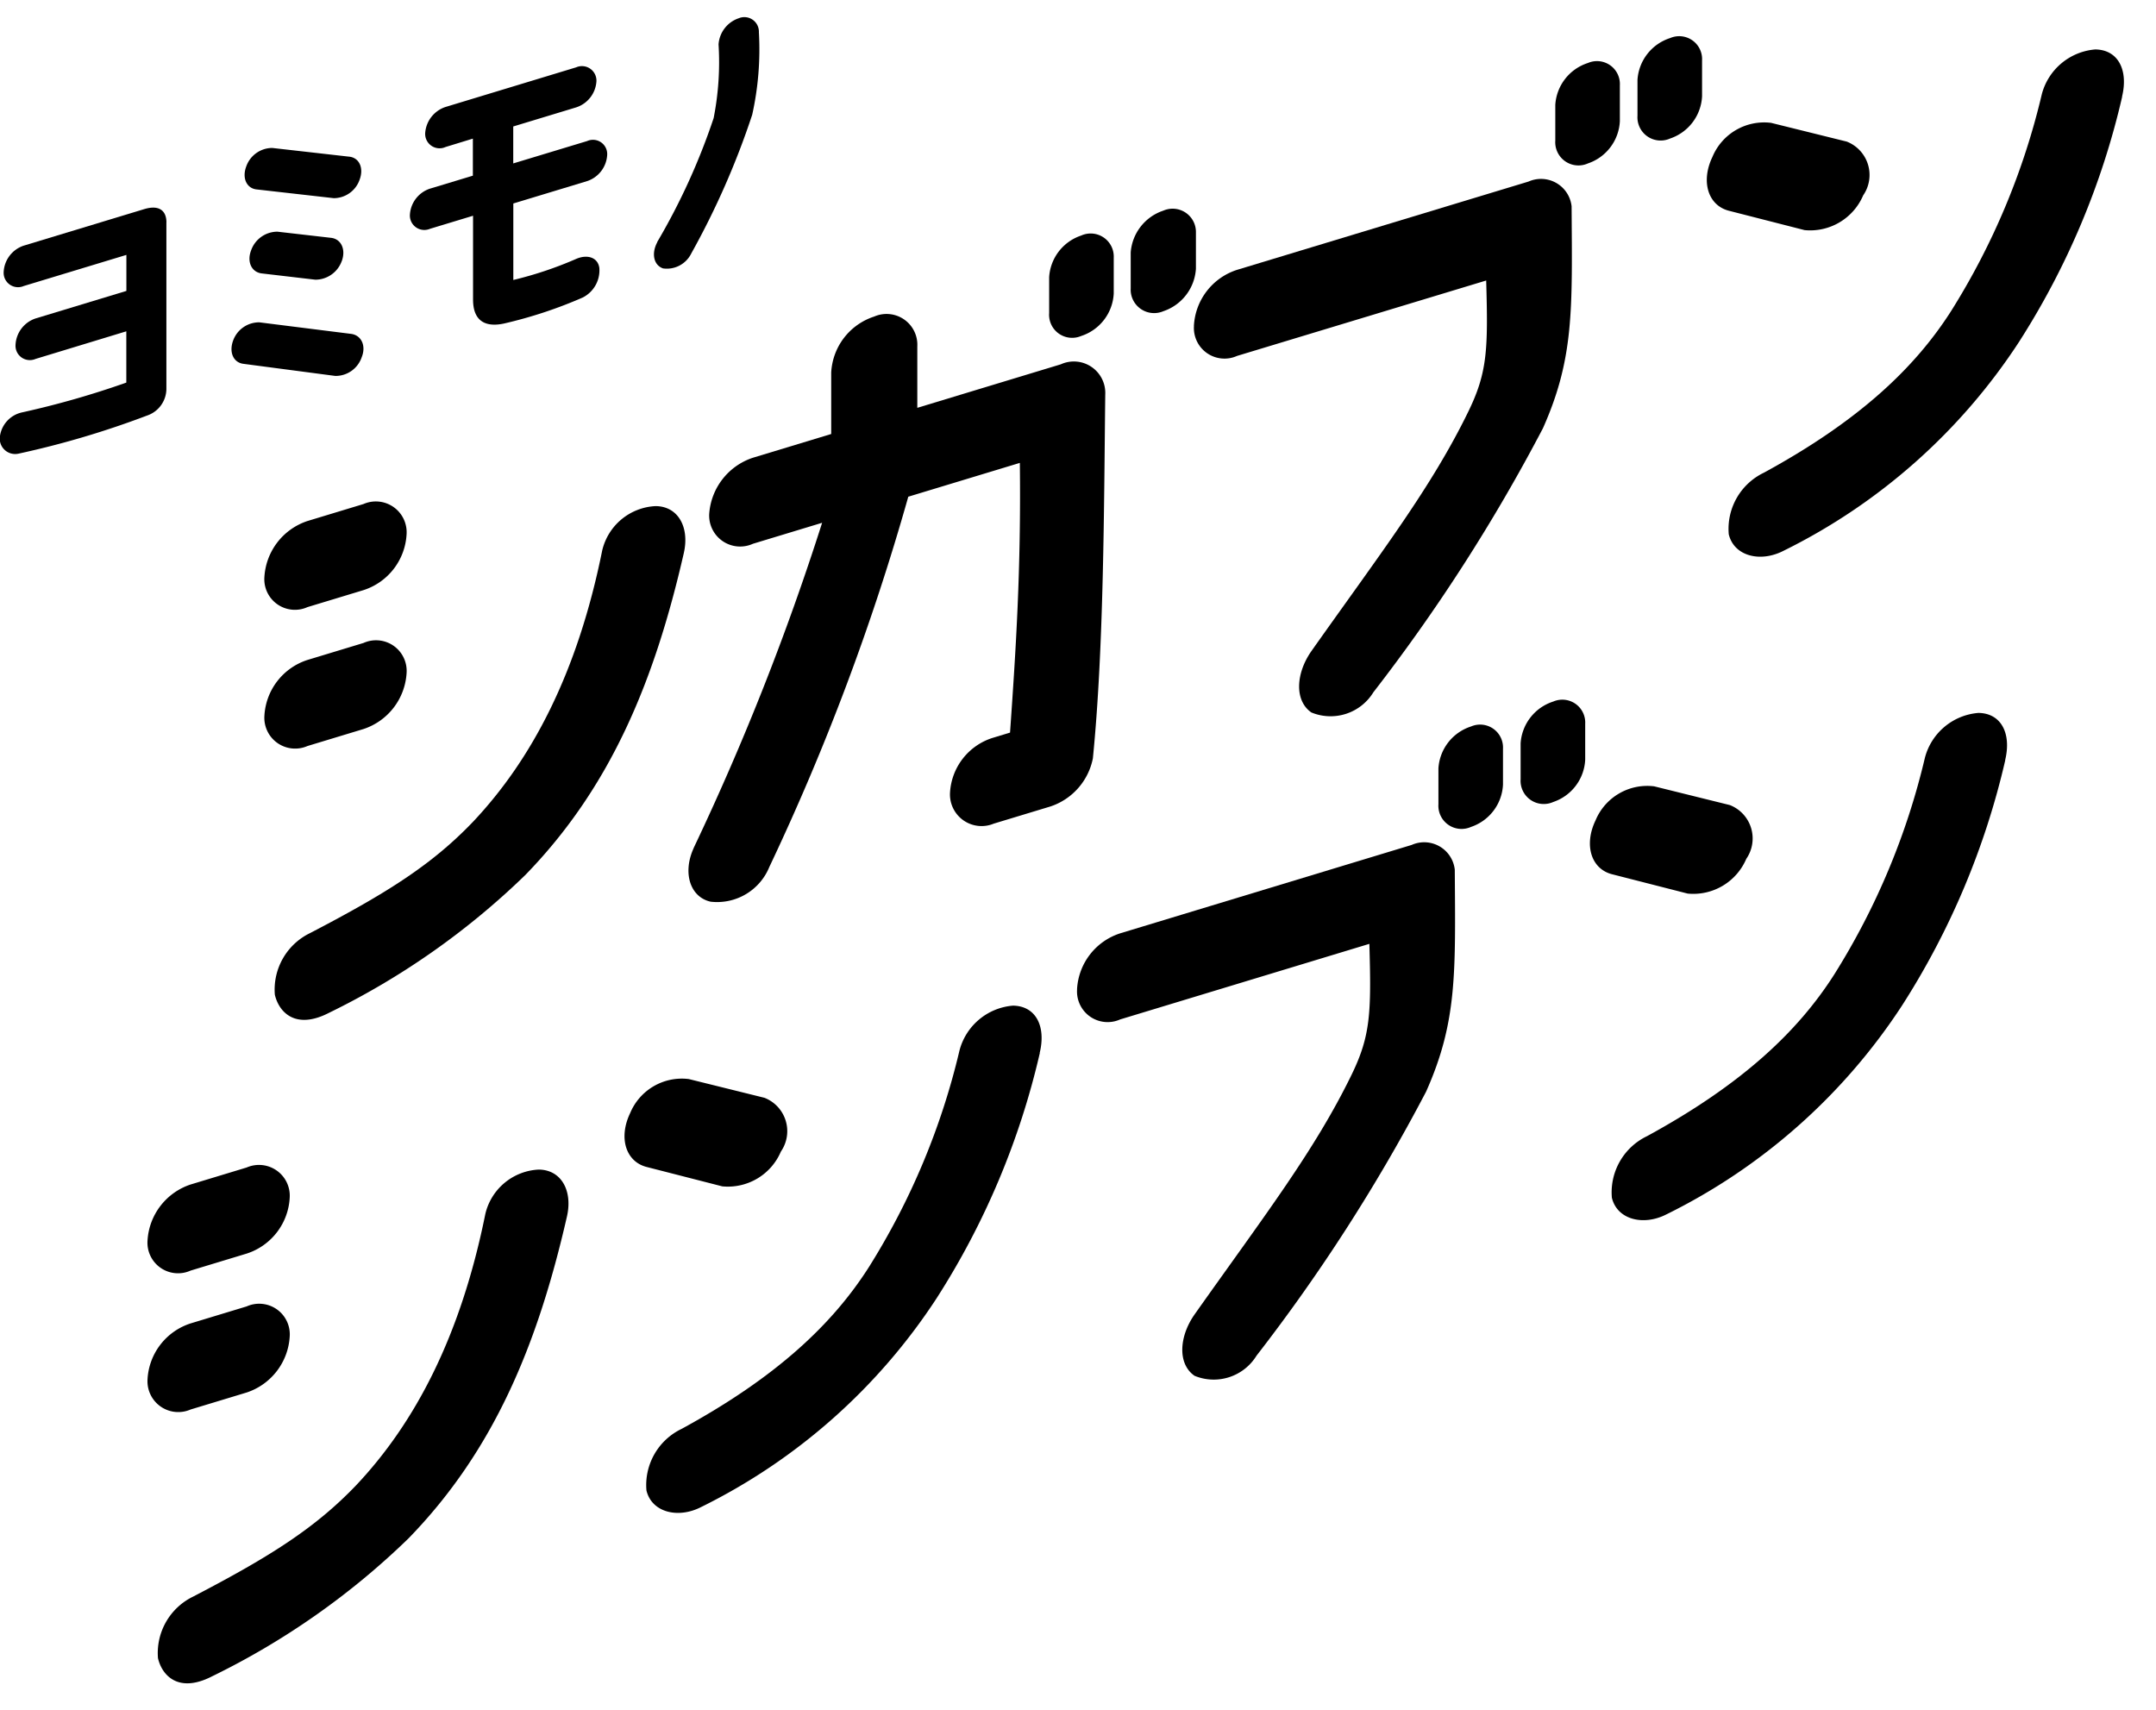 <?xml version="1.0" encoding="UTF-8"?> <svg xmlns="http://www.w3.org/2000/svg" xmlns:xlink="http://www.w3.org/1999/xlink" width="92" height="72.966" viewBox="0 0 92 72.966"><defs><style> .cls-1 { fill: #8e8e8e; opacity: 0.516; } .cls-2 { fill: #fff; opacity: 0.8; } .cls-3 { clip-path: url(#clip-path); } .cls-4 { clip-path: url(#clip-path-2); } </style><clipPath id="clip-path"><rect id="長方形_5897" data-name="長方形 5897" class="cls-1" width="92" height="72.966" transform="translate(98 40)"></rect></clipPath><clipPath id="clip-path-2"><rect id="長方形_5896" data-name="長方形 5896" class="cls-2" width="98.345" height="71.908" transform="translate(0 0)"></rect></clipPath></defs><g id="lg_shigabun" class="cls-3" transform="translate(-98 -40)"><g id="マスクグループ_202" data-name="マスクグループ 202" class="cls-4" transform="translate(98 40.529)"><g id="グループ_14397" data-name="グループ 14397" transform="translate(0 0.211)"><path id="パス_14001" data-name="パス 14001" d="M29.579,44.466a2.655,2.655,0,0,1-1.837,2.394l-2.394.726a1.305,1.305,0,0,1-1.837-1.28,2.685,2.685,0,0,1,1.837-2.394l2.394-.726a1.314,1.314,0,0,1,1.837,1.28m0,5.929a2.683,2.683,0,0,1-1.837,2.393l-2.394.726a1.314,1.314,0,0,1-1.837-1.279,2.655,2.655,0,0,1,1.837-2.394l2.394-.726a1.306,1.306,0,0,1,1.837,1.28m11.83-5.118c-1.252,5.473-3.117,9.991-6.764,13.741A32.4,32.4,0,0,1,26.267,64.9c-1.447.745-2.143-.046-2.31-.775a2.678,2.678,0,0,1,1.5-2.627c3.34-1.736,5.233-2.95,6.959-4.754,2.5-2.652,4.453-6.333,5.511-11.58a2.46,2.46,0,0,1,2.282-1.889c.975.011,1.447.925,1.2,2" transform="translate(-12.229 -22.417)"></path><path id="パス_14002" data-name="パス 14002" d="M61.435,44.325a110.351,110.351,0,0,0,5.483-13.882l-2.951.895A1.322,1.322,0,0,1,62.1,30.067a2.724,2.724,0,0,1,1.865-2.4l3.341-1.013V24.035a2.655,2.655,0,0,1,1.837-2.394,1.314,1.314,0,0,1,1.837,1.28v2.616l6.124-1.857A1.342,1.342,0,0,1,79,24.972c-.055,4.72-.055,10.788-.528,15.524a2.719,2.719,0,0,1-1.809,2.052l-2.422.734a1.349,1.349,0,0,1-1.865-1.327,2.606,2.606,0,0,1,1.809-2.33l.752-.228c.251-3.583.473-6.963.418-11.51l-4.76,1.443a100.737,100.737,0,0,1-5.929,15.8,2.406,2.406,0,0,1-2.505,1.483c-.891-.2-1.2-1.252-.724-2.286m17.925-25.2v1.531a2.014,2.014,0,0,1-1.392,1.814.983.983,0,0,1-1.364-.978V19.964a2,2,0,0,1,1.364-1.778.985.985,0,0,1,1.392.942m3.507-1.063V19.6a2.045,2.045,0,0,1-1.391,1.814,1,1,0,0,1-1.392-.97V18.908a2.039,2.039,0,0,1,1.392-1.786.994.994,0,0,1,1.391.942" transform="translate(-31.837 -8.873)"></path><path id="パス_14003" data-name="パス 14003" d="M106.16,14.062A2.655,2.655,0,0,1,108,11.668L120.439,7.9a1.313,1.313,0,0,1,1.838,1.057c.028,4.389.111,6.479-1.224,9.472a75.747,75.747,0,0,1-7.237,11.269,2.142,2.142,0,0,1-2.644.858c-.724-.5-.668-1.662,0-2.616,2.978-4.215,5.121-6.981,6.708-10.245.807-1.664.835-2.647.752-5.572L108,15.341a1.306,1.306,0,0,1-1.838-1.279M124.336,3.79V5.321a2.005,2.005,0,0,1-1.363,1.805.99.99,0,0,1-1.392-.97V4.626a2.008,2.008,0,0,1,1.392-1.786.977.977,0,0,1,1.363.95m3.508-1.063v1.53a2.006,2.006,0,0,1-1.364,1.806.99.99,0,0,1-1.392-.97V3.562a2.007,2.007,0,0,1,1.392-1.785.977.977,0,0,1,1.364.95" transform="translate(-55.214 -0.892)"></path><path id="パス_14004" data-name="パス 14004" d="M152.707,9.733c-.89-.231-1.2-1.252-.7-2.294a2.39,2.39,0,0,1,2.505-1.456l3.229.8a1.53,1.53,0,0,1,.7,2.294,2.459,2.459,0,0,1-2.5,1.483Zm16.785-4.867a33.16,33.16,0,0,1-4.4,10.463,25.429,25.429,0,0,1-10.076,8.929c-.975.49-2.088.215-2.311-.719a2.657,2.657,0,0,1,1.5-2.627c4.036-2.2,6.43-4.455,7.989-6.9a30.536,30.536,0,0,0,3.868-9.245,2.573,2.573,0,0,1,2.283-1.917c.974.011,1.419.878,1.141,2.02" transform="translate(-78.936 -1.48)"></path><path id="パス_14005" data-name="パス 14005" d="M7.1,17.553v7.125A1.213,1.213,0,0,1,6.261,25.8,38.292,38.292,0,0,1,.78,27.423.657.657,0,0,1,0,26.662a1.209,1.209,0,0,1,.932-1,37.741,37.741,0,0,0,4.458-1.274V22.2L1.518,23.378a.612.612,0,0,1-.855-.6,1.251,1.251,0,0,1,.855-1.127l3.875-1.175V18.939l-4.38,1.328a.614.614,0,0,1-.856-.609,1.25,1.25,0,0,1,.856-1.114l5.169-1.567c.648-.184.92.109.92.576" transform="translate(0 -8.801)"></path><path id="パス_14006" data-name="パス 14006" d="M21.769,19.048l3.926.494c.428.064.635.507.44.993a1.177,1.177,0,0,1-1.127.8L21.1,20.82c-.441-.048-.635-.494-.454-.99a1.178,1.178,0,0,1,1.127-.782m3.162-5.3-3.265-.37c-.441-.035-.648-.478-.466-.972a1.179,1.179,0,0,1,1.114-.8l3.265.37c.441.035.648.477.466.973a1.171,1.171,0,0,1-1.114.8m.35,2.679a1.2,1.2,0,0,1-1.127.8l-2.281-.267c-.44-.048-.647-.49-.466-.973a1.192,1.192,0,0,1,1.127-.809l2.293.263c.428.052.635.494.454.99" transform="translate(-10.7 -6.032)"></path><path id="パス_14007" data-name="パス 14007" d="M39.125,9.023V7.442L37.958,7.8a.615.615,0,0,1-.868-.591,1.267,1.267,0,0,1,.868-1.118L43.531,4.4a.619.619,0,0,1,.867.592,1.252,1.252,0,0,1-.867,1.117l-2.683.814V8.5L44,7.546a.608.608,0,0,1,.856.6A1.25,1.25,0,0,1,44,9.255l-3.149.955v3.264a16.008,16.008,0,0,0,2.7-.907c.467-.193.907-.055.971.392a1.3,1.3,0,0,1-.712,1.265,19.008,19.008,0,0,1-3.355,1.108c-.752.163-1.322-.065-1.322-1.024V10.733l-1.84.558a.616.616,0,0,1-.855-.6,1.249,1.249,0,0,1,.855-1.114Z" transform="translate(-18.947 -2.266)"></path><path id="パス_14008" data-name="パス 14008" d="M58.28,9.592A27.717,27.717,0,0,0,60.69,4.3,12.339,12.339,0,0,0,60.9,1.155,1.269,1.269,0,0,1,61.766.037a.621.621,0,0,1,.855.6,12.844,12.844,0,0,1-.285,3.519,34.139,34.139,0,0,1-2.6,5.92,1.16,1.16,0,0,1-1.205.638c-.4-.137-.505-.637-.246-1.117" transform="translate(-30.238 0)"></path><path id="パス_14009" data-name="パス 14009" d="M10.579,103.466a2.655,2.655,0,0,1-1.837,2.394l-2.394.726a1.305,1.305,0,0,1-1.837-1.28,2.685,2.685,0,0,1,1.837-2.394l2.394-.726a1.314,1.314,0,0,1,1.837,1.28m0,5.929a2.683,2.683,0,0,1-1.837,2.393l-2.394.726a1.314,1.314,0,0,1-1.837-1.28,2.655,2.655,0,0,1,1.837-2.394l2.394-.726a1.306,1.306,0,0,1,1.837,1.28m11.83-5.118c-1.252,5.473-3.117,9.991-6.764,13.741A32.406,32.406,0,0,1,7.267,123.9c-1.447.744-2.143-.047-2.31-.776a2.677,2.677,0,0,1,1.5-2.626c3.34-1.736,5.233-2.951,6.959-4.754,2.5-2.652,4.453-6.333,5.511-11.58a2.46,2.46,0,0,1,2.282-1.889c.975.011,1.447.925,1.2,2" transform="translate(1.784 -53.103)"></path><path id="パス_14010" data-name="パス 14010" d="M47.866,94.762c-.891-.231-1.2-1.252-.7-2.294a2.39,2.39,0,0,1,2.505-1.456l3.229.8a1.529,1.529,0,0,1,.7,2.294A2.459,2.459,0,0,1,51.1,95.591ZM64.65,89.895a33.15,33.15,0,0,1-4.4,10.463,25.426,25.426,0,0,1-10.076,8.929c-.974.49-2.088.215-2.311-.719a2.657,2.657,0,0,1,1.5-2.627c4.036-2.2,6.43-4.455,7.989-6.9a30.524,30.524,0,0,0,3.868-9.245,2.573,2.573,0,0,1,2.282-1.917c.974.011,1.42.878,1.141,2.02" transform="translate(-20.278 -45.703)"></path><path id="パス_14011" data-name="パス 14011" d="M87.16,73.062A2.656,2.656,0,0,1,89,70.668l12.441-3.773a1.313,1.313,0,0,1,1.838,1.057c.028,4.389.111,6.479-1.224,9.472a75.754,75.754,0,0,1-7.237,11.269,2.143,2.143,0,0,1-2.644.857c-.724-.5-.669-1.662,0-2.616,2.978-4.215,5.121-6.981,6.708-10.245.807-1.664.836-2.647.752-5.572L89,74.342a1.306,1.306,0,0,1-1.838-1.28M105.336,62.79v1.531a2.005,2.005,0,0,1-1.363,1.805.989.989,0,0,1-1.392-.97V63.626a2.008,2.008,0,0,1,1.392-1.786.977.977,0,0,1,1.363.95m3.508-1.063v1.53a2.007,2.007,0,0,1-1.364,1.806.99.99,0,0,1-1.392-.97V62.562a2.007,2.007,0,0,1,1.392-1.785.977.977,0,0,1,1.364.95" transform="translate(-41.201 -31.578)"></path><path id="パス_14012" data-name="パス 14012" d="M133.707,68.733c-.89-.231-1.2-1.252-.7-2.294a2.389,2.389,0,0,1,2.505-1.456l3.229.8a1.53,1.53,0,0,1,.7,2.294,2.459,2.459,0,0,1-2.5,1.483Zm16.785-4.867a33.157,33.157,0,0,1-4.4,10.463,25.43,25.43,0,0,1-10.076,8.929c-.975.49-2.088.215-2.311-.719a2.658,2.658,0,0,1,1.5-2.627c4.036-2.2,6.43-4.454,7.989-6.9a30.536,30.536,0,0,0,3.868-9.245,2.573,2.573,0,0,1,2.283-1.917c.974.011,1.419.878,1.141,2.02" transform="translate(-64.924 -32.166)"></path></g></g></g></svg> 